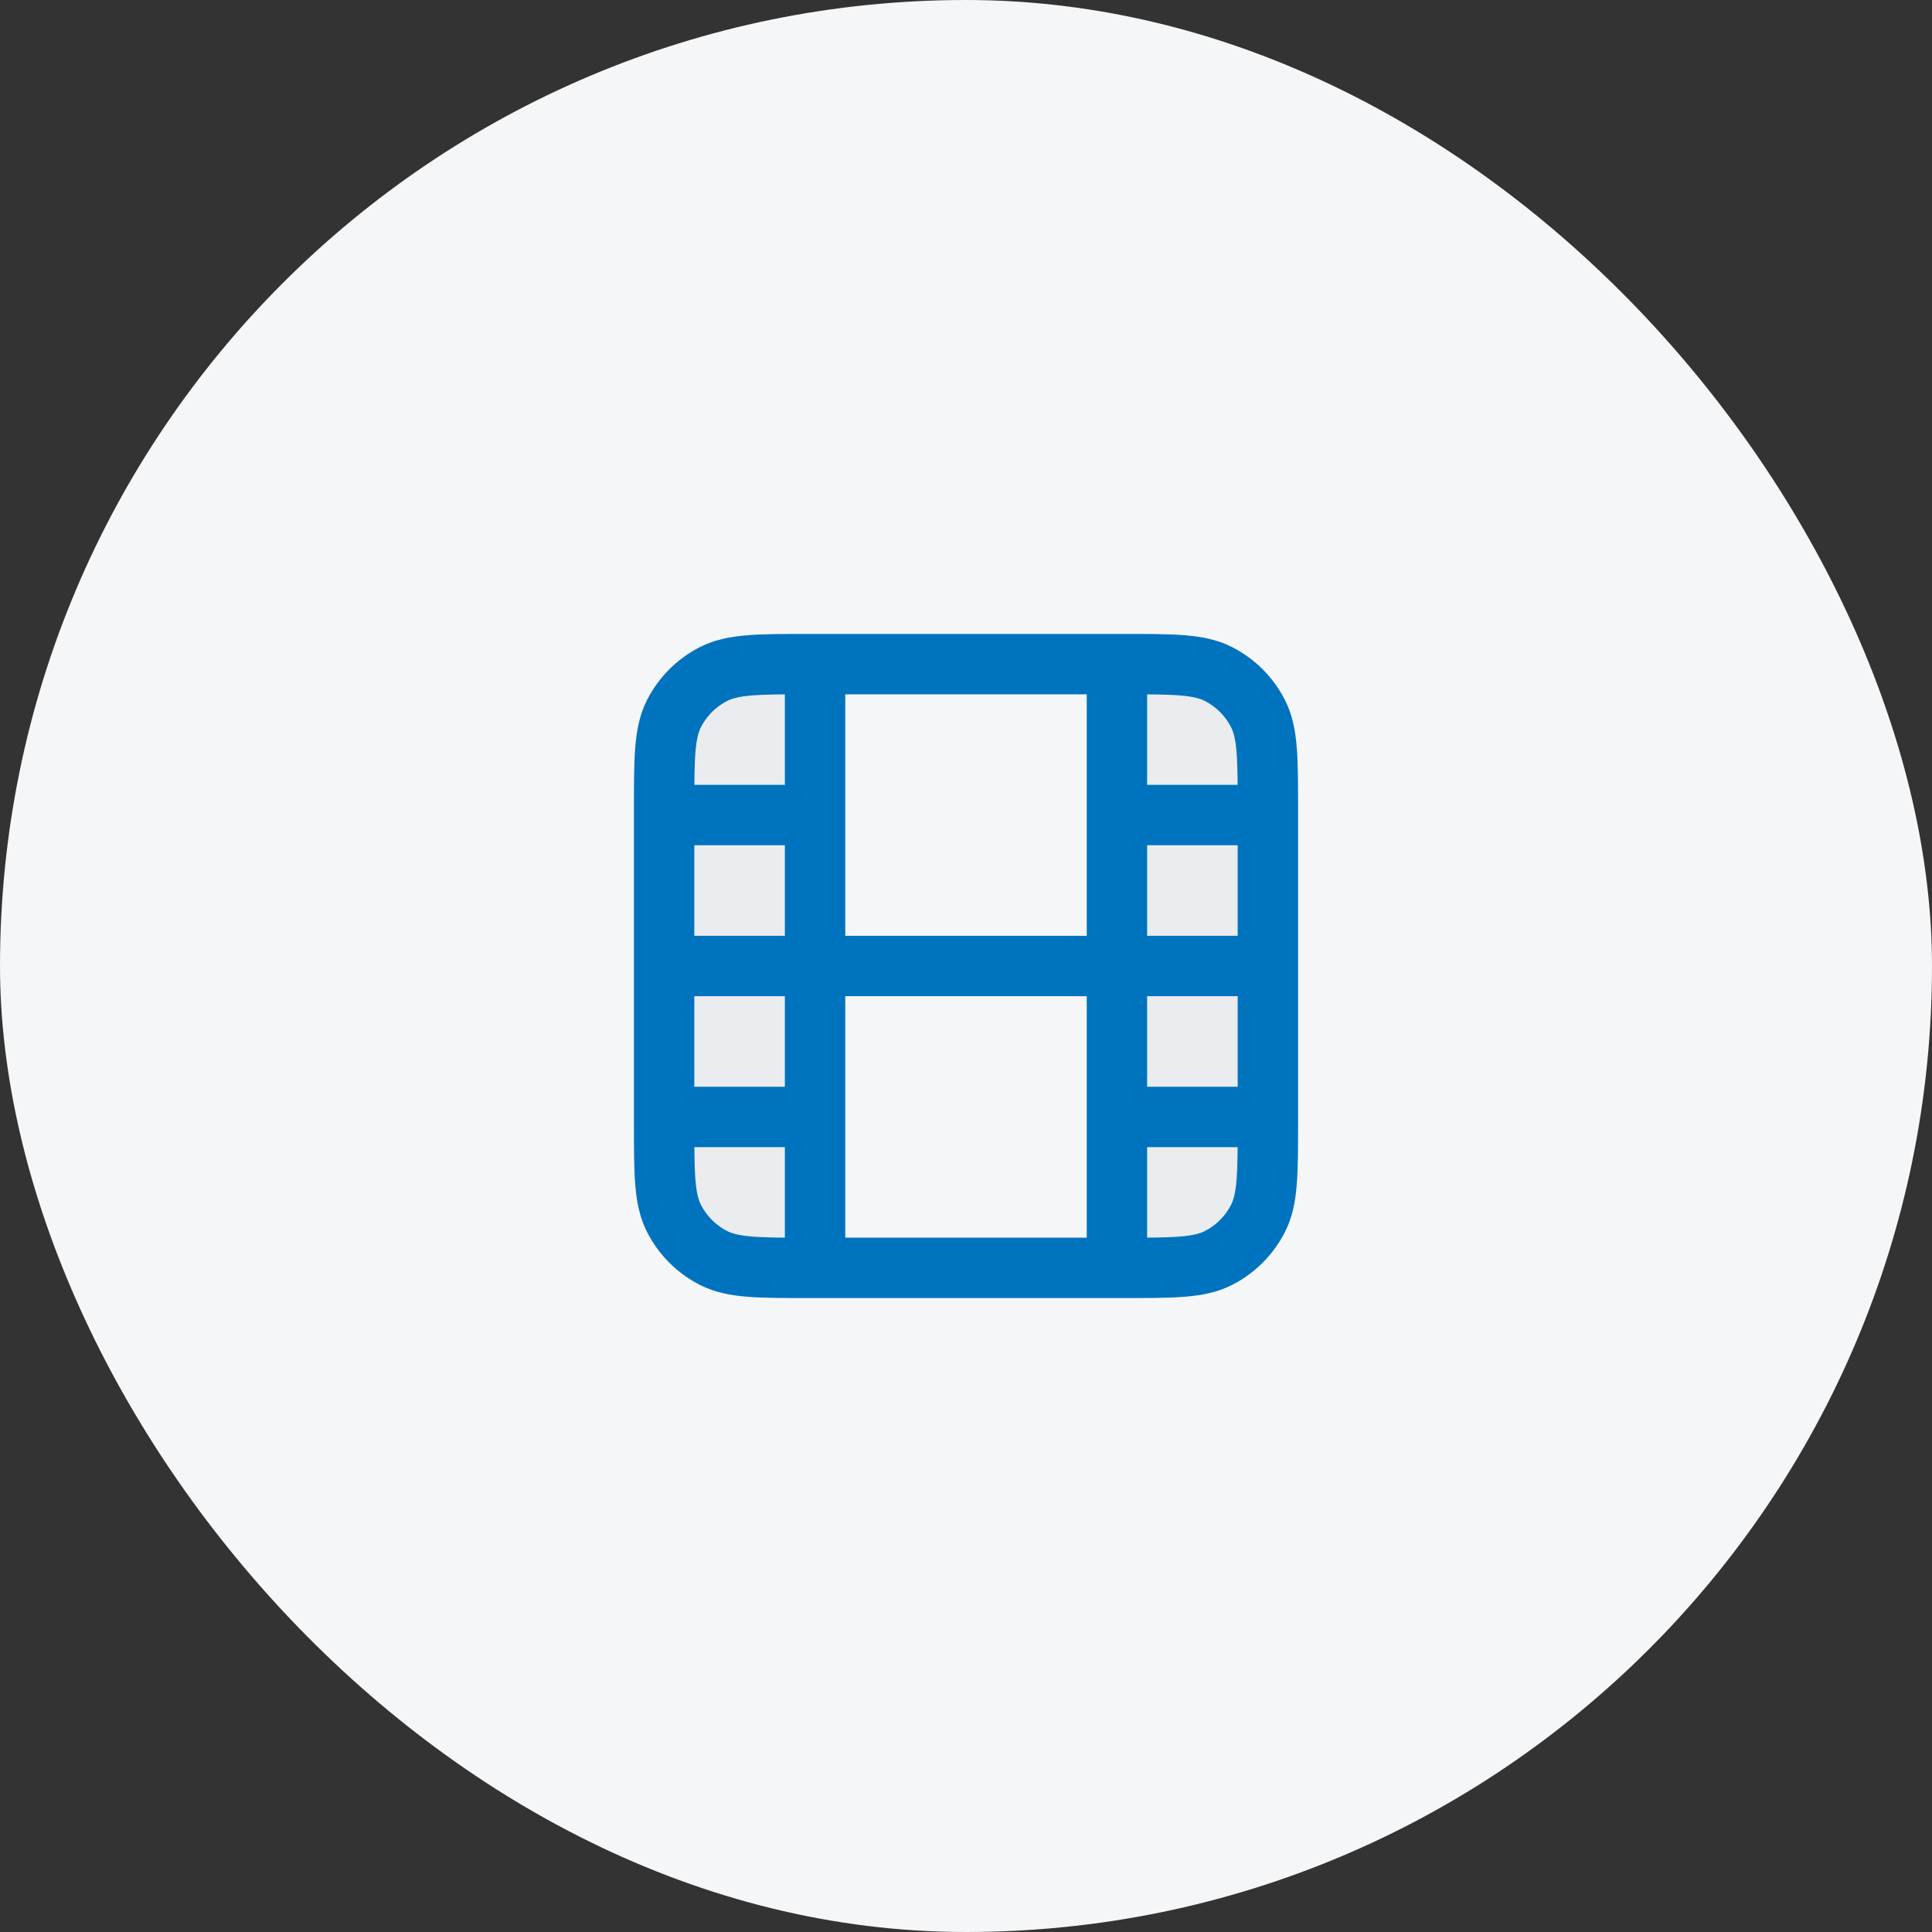 <svg width="64" height="64" viewBox="0 0 64 64" fill="none" xmlns="http://www.w3.org/2000/svg">
<rect x="0" y="0" width="64" height="64" fill="#333333" stroke="none"/>
<rect width="64" height="64" rx="32" fill="#F5F6F7"/>
<g opacity="0.12">
<path d="M22 26.8C22 25.12 22 24.28 22.327 23.638C22.615 23.073 23.073 22.615 23.638 22.327C24.28 22 25.12 22 26.8 22H27V42H26.8C25.12 42 24.28 42 23.638 41.673C23.073 41.385 22.615 40.926 22.327 40.362C22 39.72 22 38.88 22 37.2V26.8Z" fill="#9CA3B3"/>
<path d="M42 26.8C42 25.12 42 24.28 41.673 23.638C41.385 23.073 40.926 22.615 40.362 22.327C39.72 22 38.88 22 37.2 22H37V42H37.2C38.88 42 39.72 42 40.362 41.673C40.926 41.385 41.385 40.926 41.673 40.362C42 39.72 42 38.88 42 37.2V26.8Z" fill="#9CA3B3"/>
</g>
<path d="M22 32H42M22 27H27M37 27H42M22 37H27M37 37H42M27 42V22M37 42V22M26.8 42H37.2C38.88 42 39.72 42 40.362 41.673C40.926 41.385 41.385 40.926 41.673 40.362C42 39.72 42 38.88 42 37.2V26.8C42 25.12 42 24.28 41.673 23.638C41.385 23.073 40.926 22.615 40.362 22.327C39.72 22 38.88 22 37.2 22H26.8C25.12 22 24.28 22 23.638 22.327C23.073 22.615 22.615 23.073 22.327 23.638C22 24.28 22 25.12 22 26.8V37.2C22 38.88 22 39.72 22.327 40.362C22.615 40.926 23.073 41.385 23.638 41.673C24.28 42 25.12 42 26.8 42Z" stroke="#0073BF" stroke-width="2" stroke-linecap="round" stroke-linejoin="round"/>
</svg>
